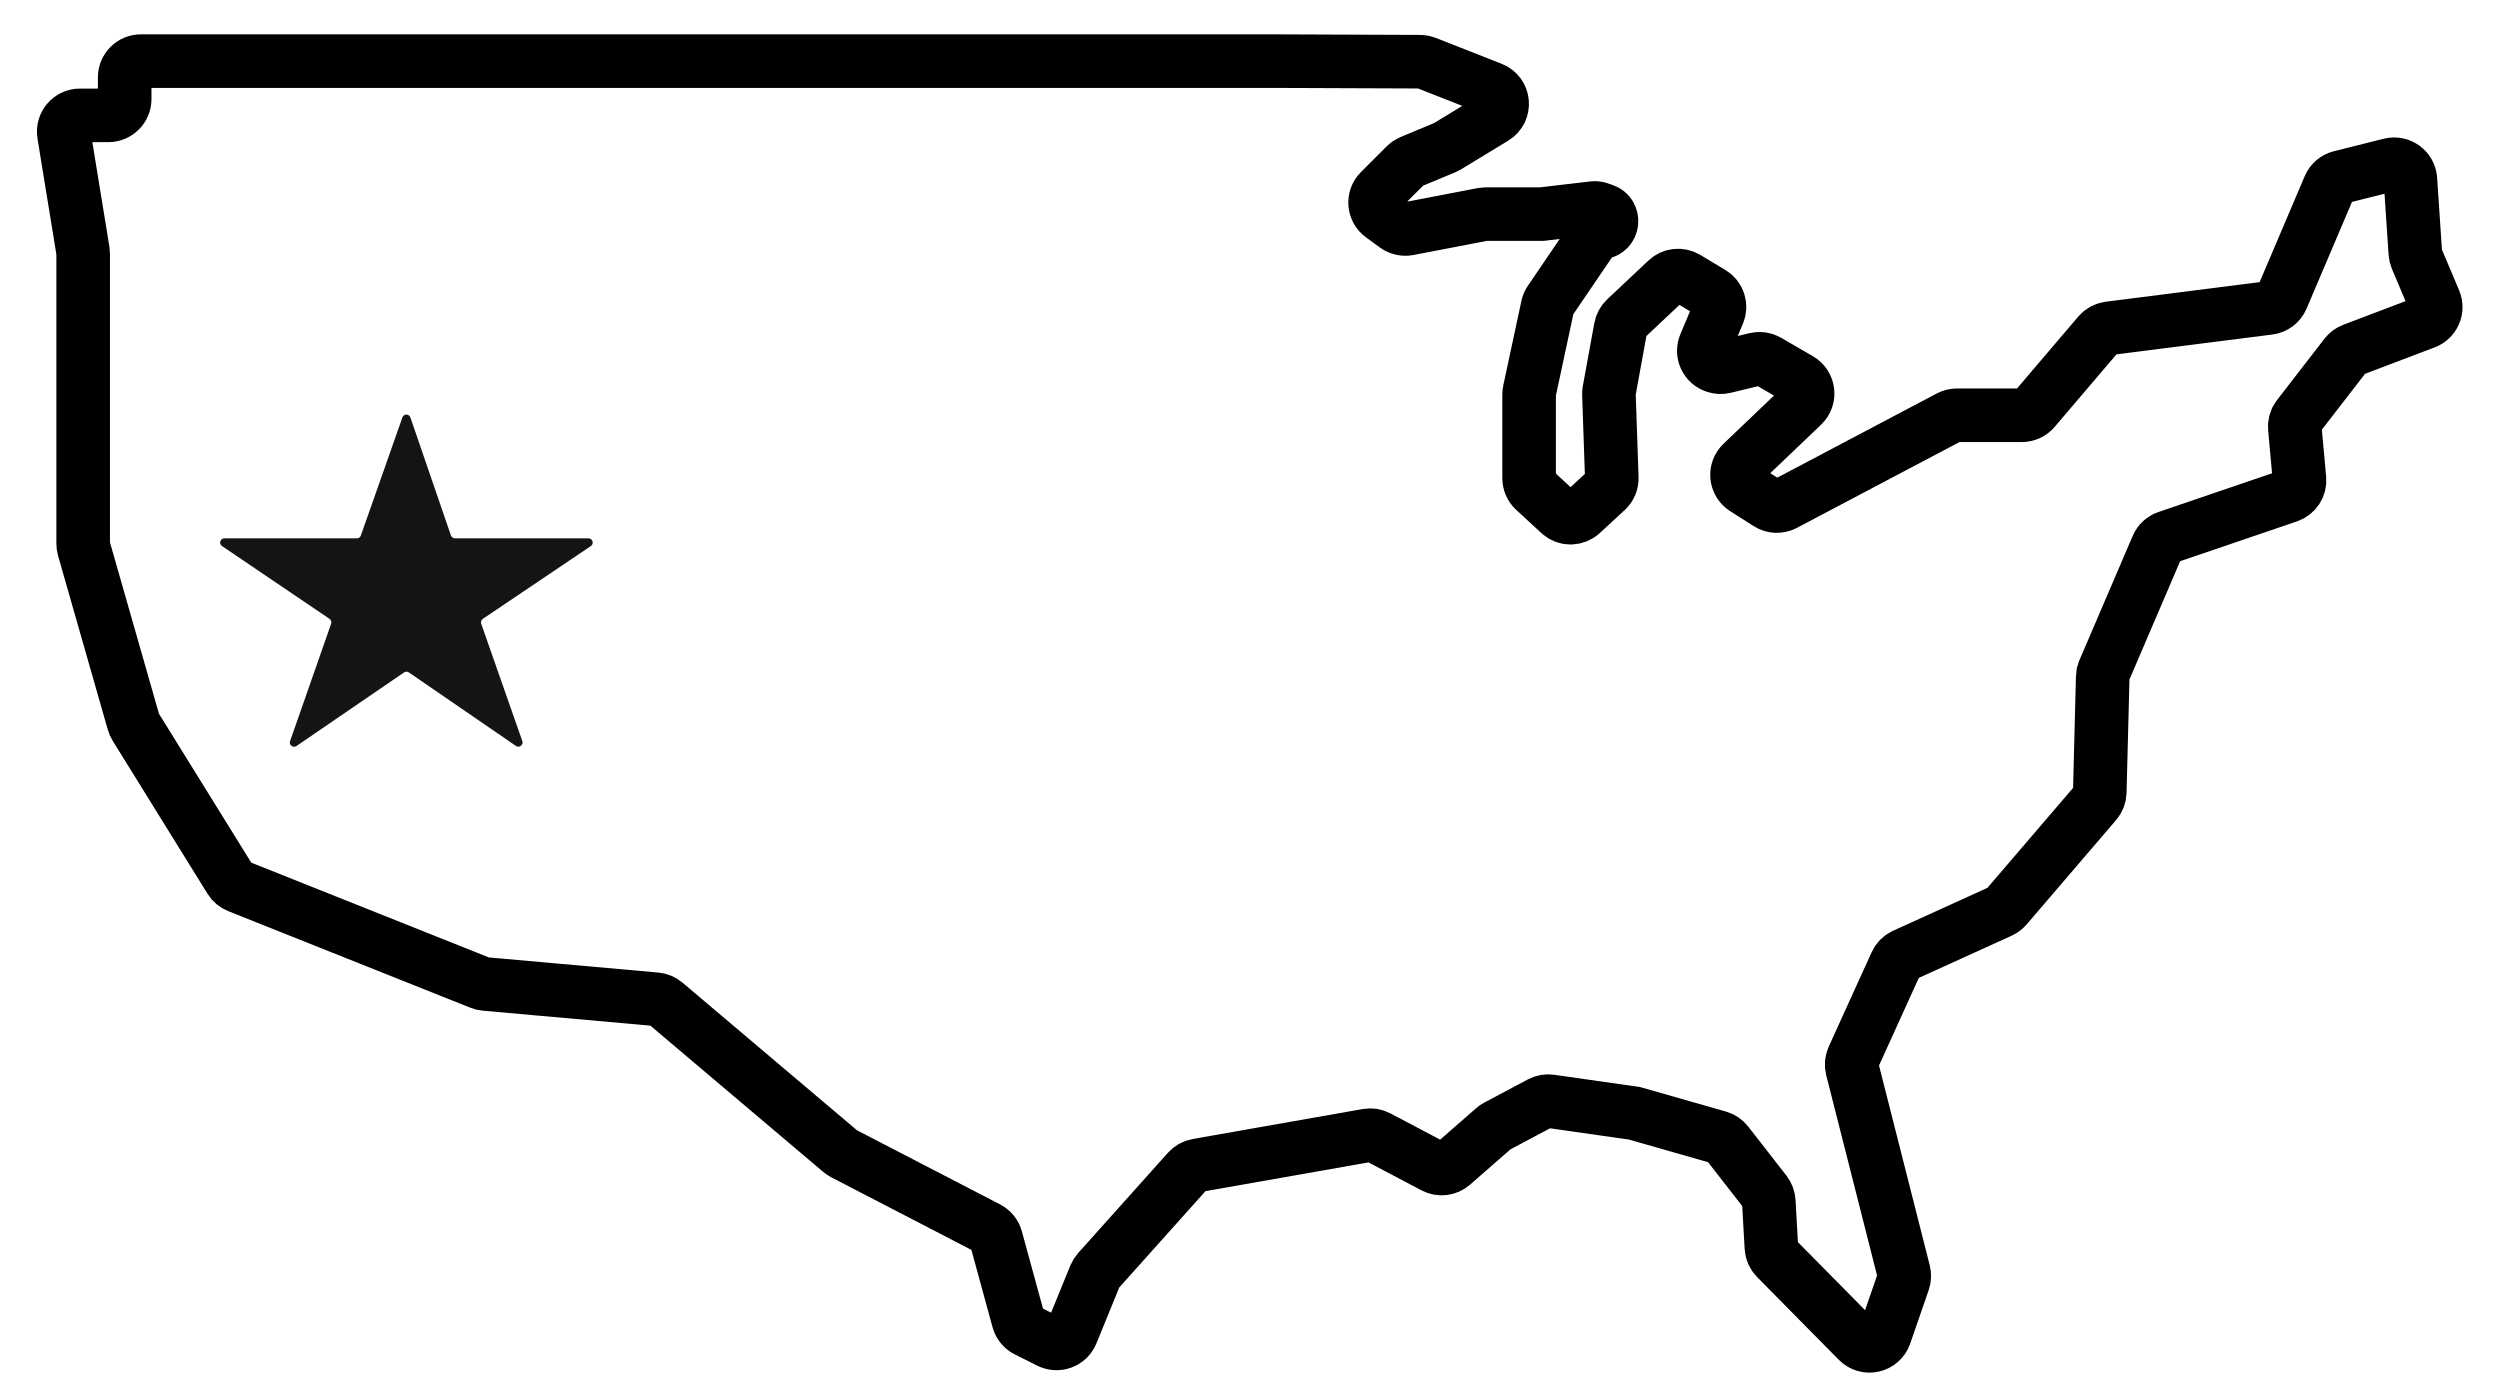 <svg xmlns="http://www.w3.org/2000/svg" fill="none" viewBox="0 0 56 31" height="31" width="56">
<path stroke-width="1.2" stroke="black" d="M2.793 2.219V1.733C2.793 1.532 2.956 1.369 3.157 1.369L28.521 1.369L31.812 1.382C31.857 1.382 31.902 1.391 31.944 1.408L33.417 1.987C33.698 2.097 33.731 2.481 33.473 2.638L32.417 3.28C32.401 3.29 32.385 3.298 32.368 3.305L31.602 3.624C31.559 3.643 31.519 3.669 31.485 3.703L30.909 4.279C30.75 4.438 30.771 4.7 30.952 4.832L31.265 5.06C31.347 5.119 31.449 5.142 31.548 5.123L33.217 4.802C33.24 4.798 33.263 4.796 33.286 4.796H34.538L35.69 4.66C35.731 4.655 35.773 4.659 35.812 4.672L35.922 4.709C36.184 4.796 36.144 5.179 35.869 5.209C35.794 5.218 35.727 5.258 35.685 5.32L34.721 6.738C34.694 6.777 34.675 6.82 34.666 6.866L34.26 8.76C34.254 8.785 34.252 8.811 34.252 8.836V10.711C34.252 10.812 34.294 10.91 34.369 10.979L34.933 11.5C35.073 11.629 35.288 11.629 35.428 11.5L35.987 10.984C36.065 10.912 36.108 10.809 36.104 10.703L36.04 8.837C36.039 8.811 36.041 8.785 36.045 8.759L36.303 7.344C36.317 7.267 36.355 7.197 36.412 7.143L37.338 6.271C37.457 6.159 37.636 6.14 37.776 6.224L38.34 6.562C38.496 6.656 38.559 6.849 38.489 7.017L38.194 7.716C38.111 7.914 38.215 8.14 38.418 8.205L38.428 8.208C38.492 8.229 38.56 8.232 38.626 8.216L39.327 8.046C39.418 8.024 39.514 8.038 39.596 8.085L40.309 8.499C40.519 8.621 40.554 8.911 40.378 9.079L39.022 10.373C38.851 10.536 38.878 10.817 39.078 10.944L39.605 11.279C39.715 11.349 39.855 11.355 39.97 11.294L43.664 9.344C43.716 9.316 43.775 9.302 43.834 9.302H45.291C45.398 9.302 45.499 9.255 45.568 9.173L47.011 7.479C47.07 7.41 47.153 7.366 47.243 7.354L50.826 6.898C50.955 6.882 51.065 6.798 51.115 6.679L52.178 4.18C52.222 4.075 52.314 3.997 52.425 3.969L53.54 3.69C53.761 3.635 53.978 3.793 53.993 4.02L54.103 5.667C54.105 5.708 54.115 5.747 54.13 5.785L54.532 6.738C54.612 6.928 54.518 7.147 54.325 7.22L52.702 7.836C52.639 7.86 52.584 7.901 52.543 7.954L51.478 9.331C51.422 9.404 51.395 9.496 51.404 9.587L51.508 10.731C51.523 10.899 51.422 11.055 51.262 11.11L48.543 12.037C48.445 12.07 48.366 12.143 48.325 12.238L47.13 15.026C47.112 15.069 47.102 15.114 47.101 15.161L47.035 17.748C47.032 17.832 47.002 17.913 46.947 17.976L44.94 20.318C44.905 20.358 44.862 20.391 44.814 20.413L42.653 21.395C42.573 21.431 42.509 21.495 42.472 21.576L41.51 23.693C41.475 23.769 41.468 23.854 41.488 23.934L42.645 28.492C42.663 28.561 42.659 28.634 42.636 28.701L42.221 29.902C42.132 30.157 41.806 30.231 41.616 30.038L39.783 28.181C39.721 28.118 39.684 28.034 39.679 27.945L39.621 26.91C39.617 26.836 39.59 26.765 39.545 26.706L38.687 25.604C38.64 25.543 38.574 25.498 38.5 25.477L36.613 24.938L34.73 24.669C34.653 24.658 34.575 24.672 34.507 24.708L33.526 25.23C33.501 25.243 33.478 25.259 33.457 25.278L32.534 26.085C32.42 26.185 32.257 26.204 32.123 26.134L30.864 25.47C30.793 25.432 30.711 25.419 30.631 25.433L26.819 26.105C26.738 26.119 26.665 26.16 26.61 26.221L24.598 28.468C24.57 28.499 24.548 28.534 24.532 28.573L24.004 29.866C23.924 30.062 23.693 30.149 23.503 30.054L23 29.802C22.908 29.756 22.839 29.672 22.812 29.572L22.311 27.74C22.284 27.642 22.218 27.559 22.127 27.512L18.893 25.837C18.869 25.824 18.846 25.809 18.826 25.791L14.899 22.468C14.841 22.419 14.77 22.39 14.695 22.383L10.861 22.041C10.826 22.038 10.791 22.029 10.759 22.016L5.334 19.852C5.262 19.823 5.2 19.772 5.159 19.705L3.034 16.277C3.016 16.249 3.002 16.218 2.993 16.185L1.877 12.281C1.868 12.248 1.863 12.215 1.863 12.181V9.016V5.686C1.863 5.667 1.862 5.647 1.859 5.628L1.432 3.007C1.396 2.785 1.567 2.584 1.792 2.584L2.428 2.584C2.629 2.584 2.793 2.42 2.793 2.219Z"></path>
<path fill="#151414" d="M9.193 9.351C9.164 9.266 9.044 9.266 9.014 9.35L8.083 11.996C8.07 12.034 8.034 12.059 7.994 12.059H5.027C4.933 12.059 4.896 12.18 4.973 12.232L7.381 13.862C7.416 13.886 7.431 13.931 7.417 13.972L6.498 16.601C6.468 16.687 6.565 16.762 6.641 16.711L9.051 15.062C9.083 15.04 9.126 15.04 9.158 15.062L11.557 16.709C11.632 16.761 11.73 16.686 11.7 16.6L10.779 13.972C10.765 13.931 10.78 13.886 10.816 13.862L13.235 12.232C13.312 12.18 13.275 12.059 13.182 12.059H10.191C10.15 12.059 10.115 12.033 10.101 11.995L9.193 9.351Z" clip-rule="evenodd" fill-rule="evenodd"></path>
</svg>
